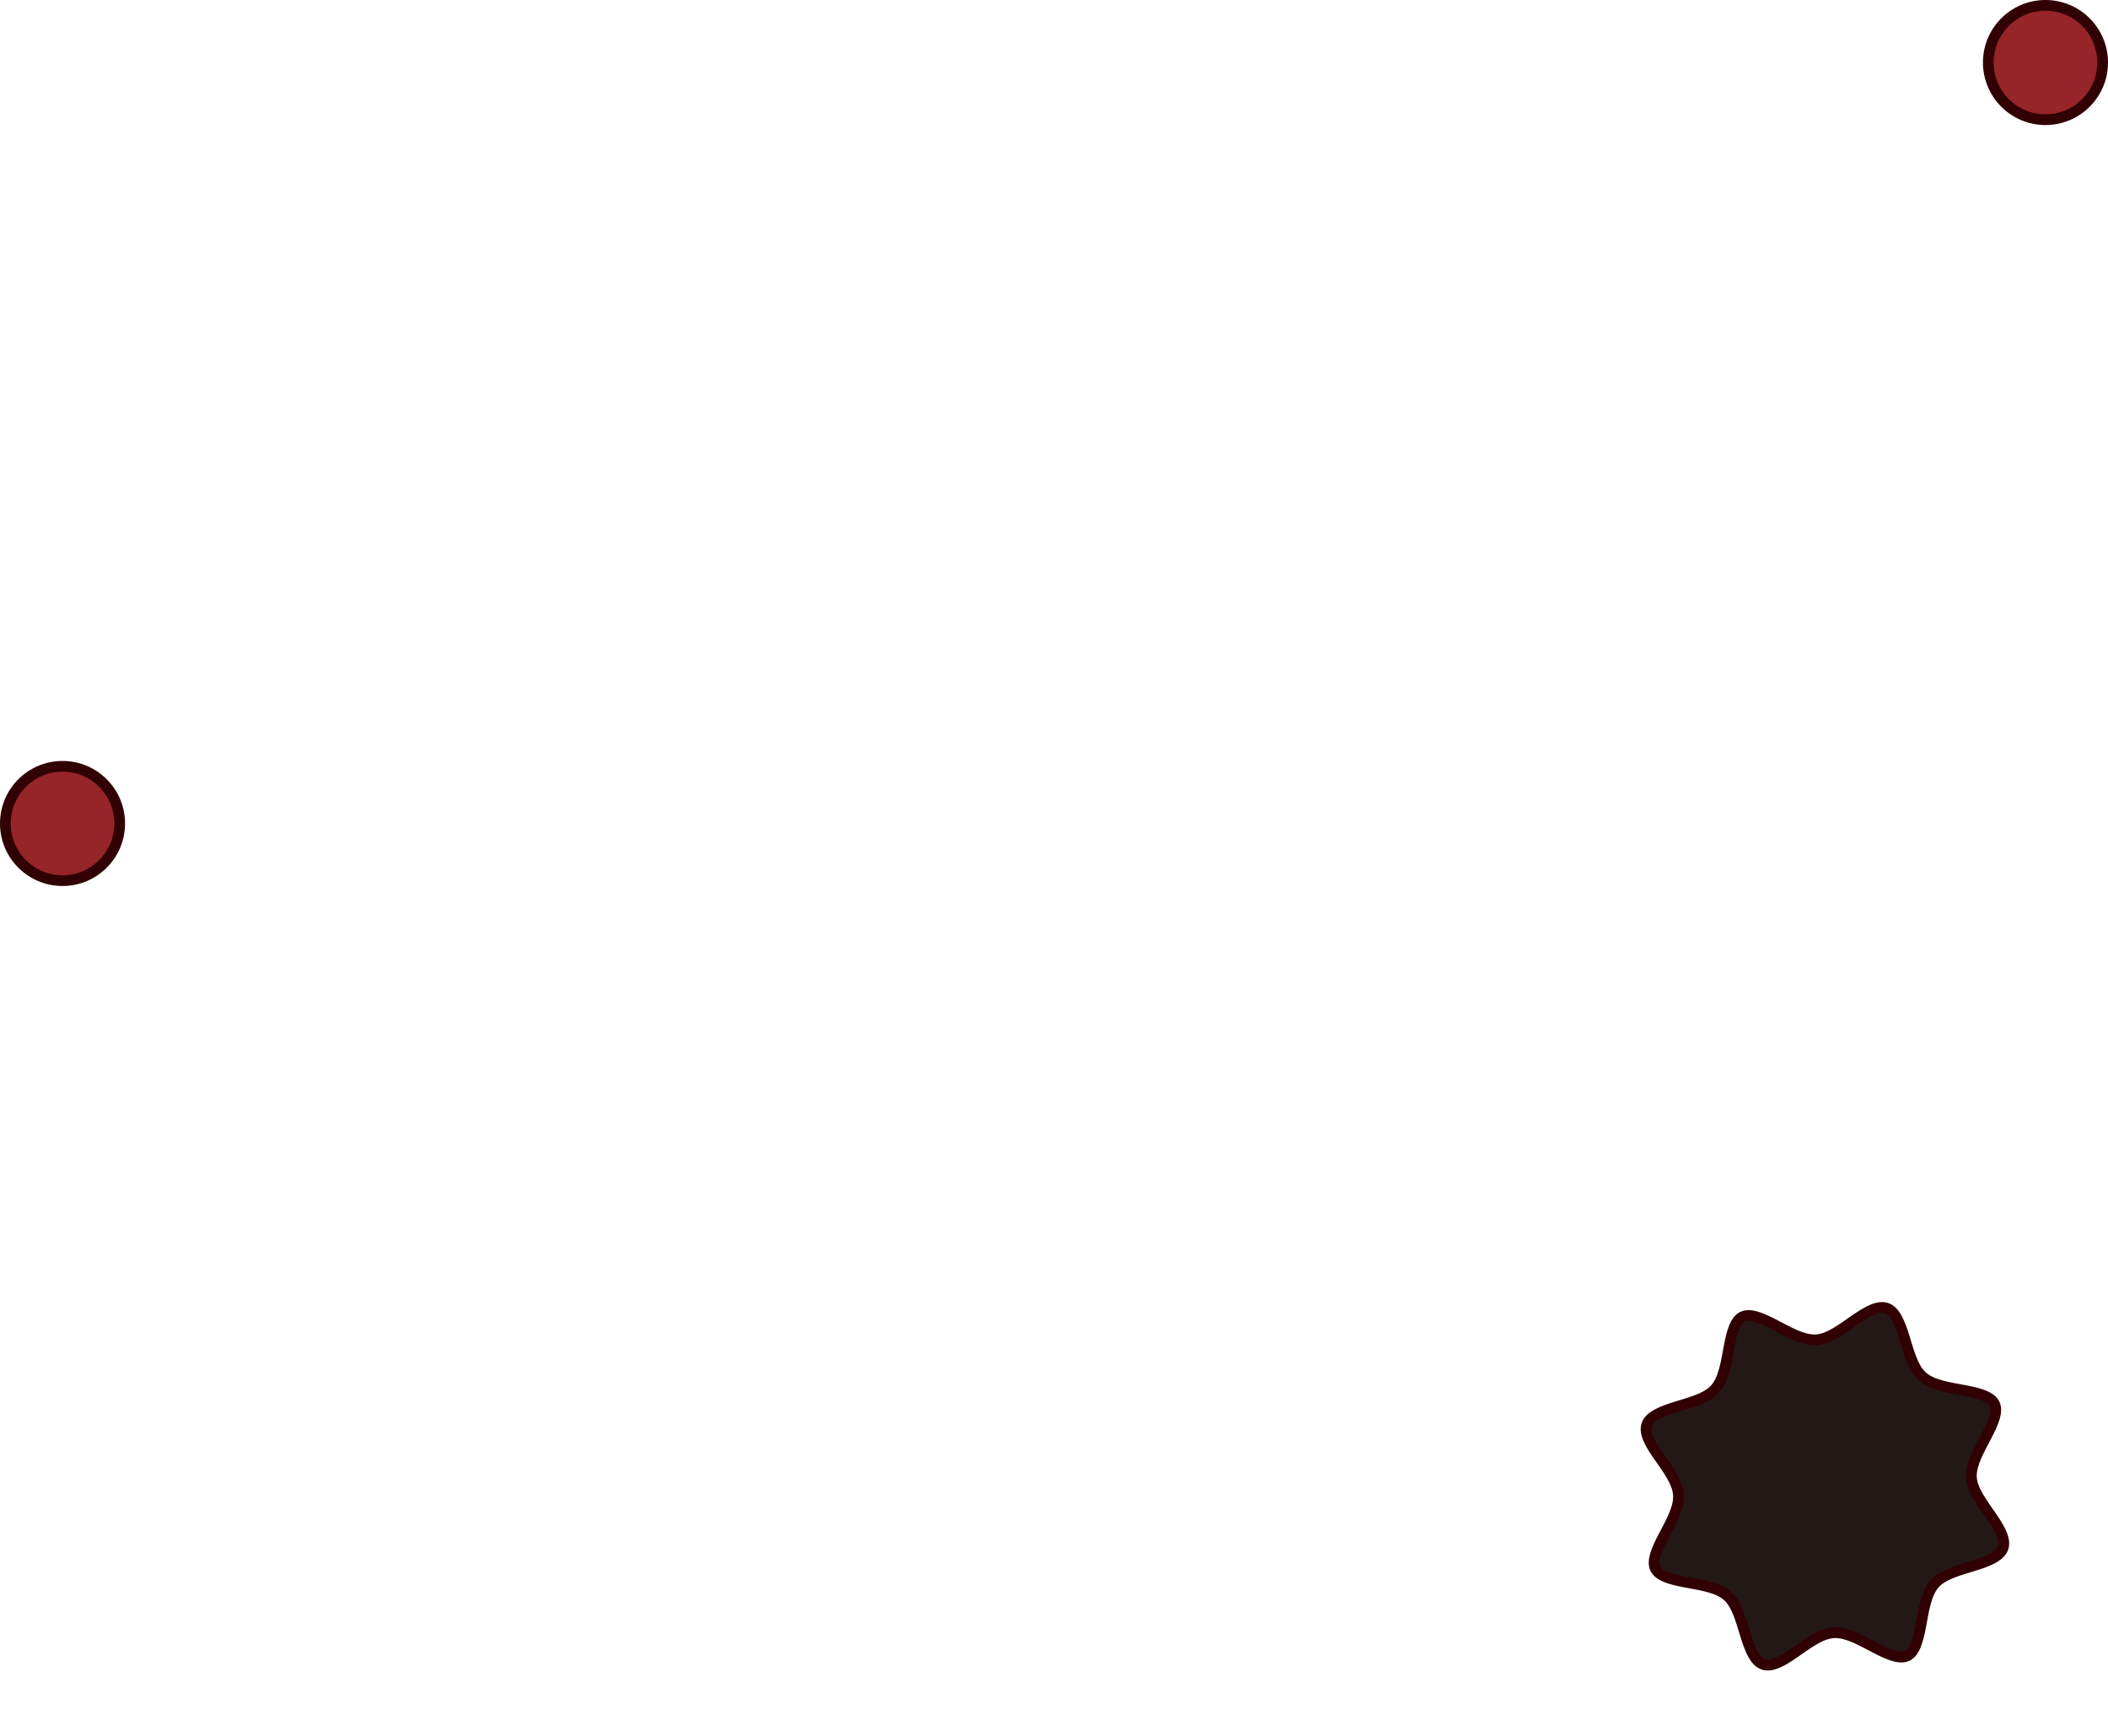 <svg width="590" height="486" viewBox="0 0 590 486" fill="none" xmlns="http://www.w3.org/2000/svg">
<circle cx="572.5" cy="17.5" r="16" fill="#952529" stroke="#310002" stroke-width="3"/>
<circle cx="17.5" cy="230.5" r="16" fill="#952529" stroke="#310002" stroke-width="3"/>
<path d="M528.032 366.164C529.103 366.535 530.008 367.415 530.831 368.857C531.658 370.304 532.305 372.144 532.941 374.179C533.558 376.155 534.174 378.351 534.916 380.261C535.608 382.044 536.488 383.8 537.775 385.061L538.037 385.306C539.501 386.607 541.489 387.365 543.489 387.901C545.497 388.439 547.751 388.808 549.792 389.193C551.891 389.589 553.787 390.006 555.31 390.636C556.736 391.226 557.654 391.929 558.142 392.796L558.234 392.971C558.695 393.919 558.707 395.129 558.262 396.713C557.816 398.3 556.972 400.048 555.986 401.943C555.027 403.786 553.922 405.785 553.104 407.696C552.34 409.48 551.737 411.378 551.761 413.219L551.775 413.586C551.889 415.497 552.773 417.403 553.811 419.158C554.854 420.922 556.199 422.764 557.37 424.471C558.577 426.229 559.624 427.874 560.251 429.419C560.858 430.916 560.999 432.144 560.665 433.195L560.635 433.281C560.265 434.351 559.385 435.256 557.943 436.079C556.495 436.906 554.655 437.552 552.62 438.188C550.644 438.806 548.448 439.423 546.538 440.164C544.756 440.857 542.998 441.736 541.738 443.023L541.493 443.285C540.192 444.749 539.433 446.737 538.897 448.737C538.36 450.745 537.992 453 537.607 455.041C537.21 457.14 536.793 459.035 536.163 460.559C535.573 461.984 534.87 462.902 534.004 463.391L533.828 463.483C532.88 463.944 531.67 463.956 530.086 463.511C528.499 463.065 526.751 462.221 524.856 461.235C523.014 460.276 521.014 459.171 519.103 458.353C517.319 457.589 515.422 456.986 513.581 457.01L513.213 457.023C511.254 457.141 509.324 458.021 507.55 459.065C505.771 460.111 503.936 461.455 502.24 462.628C500.494 463.835 498.87 464.878 497.344 465.503C495.828 466.123 494.587 466.257 493.517 465.886C492.447 465.516 491.543 464.636 490.72 463.195C489.893 461.747 489.247 459.907 488.61 457.871C487.993 455.896 487.376 453.7 486.634 451.79C485.942 450.007 485.062 448.25 483.776 446.989L483.513 446.745C482.049 445.444 480.061 444.685 478.061 444.149C476.053 443.611 473.799 443.243 471.758 442.858C469.659 442.462 467.763 442.045 466.24 441.415C464.814 440.825 463.896 440.122 463.408 439.255L463.315 439.08C462.855 438.132 462.842 436.922 463.288 435.337C463.734 433.751 464.578 432.003 465.564 430.108C466.523 428.265 467.626 426.265 468.445 424.355C469.209 422.57 469.813 420.673 469.788 418.832L469.775 418.465C469.657 416.505 468.777 414.576 467.734 412.801C466.688 411.022 465.344 409.187 464.172 407.492C462.965 405.746 461.922 404.122 461.298 402.596C460.677 401.08 460.544 399.84 460.915 398.769C461.285 397.699 462.165 396.795 463.607 395.972C465.054 395.145 466.894 394.499 468.929 393.863C470.905 393.245 473.101 392.628 475.011 391.887C476.794 391.194 478.551 390.314 479.811 389.028L480.057 388.766C481.357 387.302 482.116 385.313 482.651 383.313C483.189 381.306 483.558 379.051 483.943 377.01C484.339 374.911 484.757 373.015 485.387 371.492C485.977 370.067 486.68 369.149 487.546 368.66L487.722 368.568C488.669 368.107 489.879 368.095 491.464 368.54C493.05 368.986 494.798 369.83 496.694 370.816C498.536 371.775 500.536 372.879 502.447 373.697C504.231 374.461 506.128 375.065 507.969 375.041L508.336 375.028C510.247 374.913 512.152 374.029 513.908 372.991C515.671 371.948 517.514 370.602 519.22 369.431C520.979 368.224 522.624 367.178 524.169 366.551C525.706 365.927 526.962 365.794 528.032 366.164Z" fill="#231816" stroke="#310002" stroke-width="3"/>
</svg>
